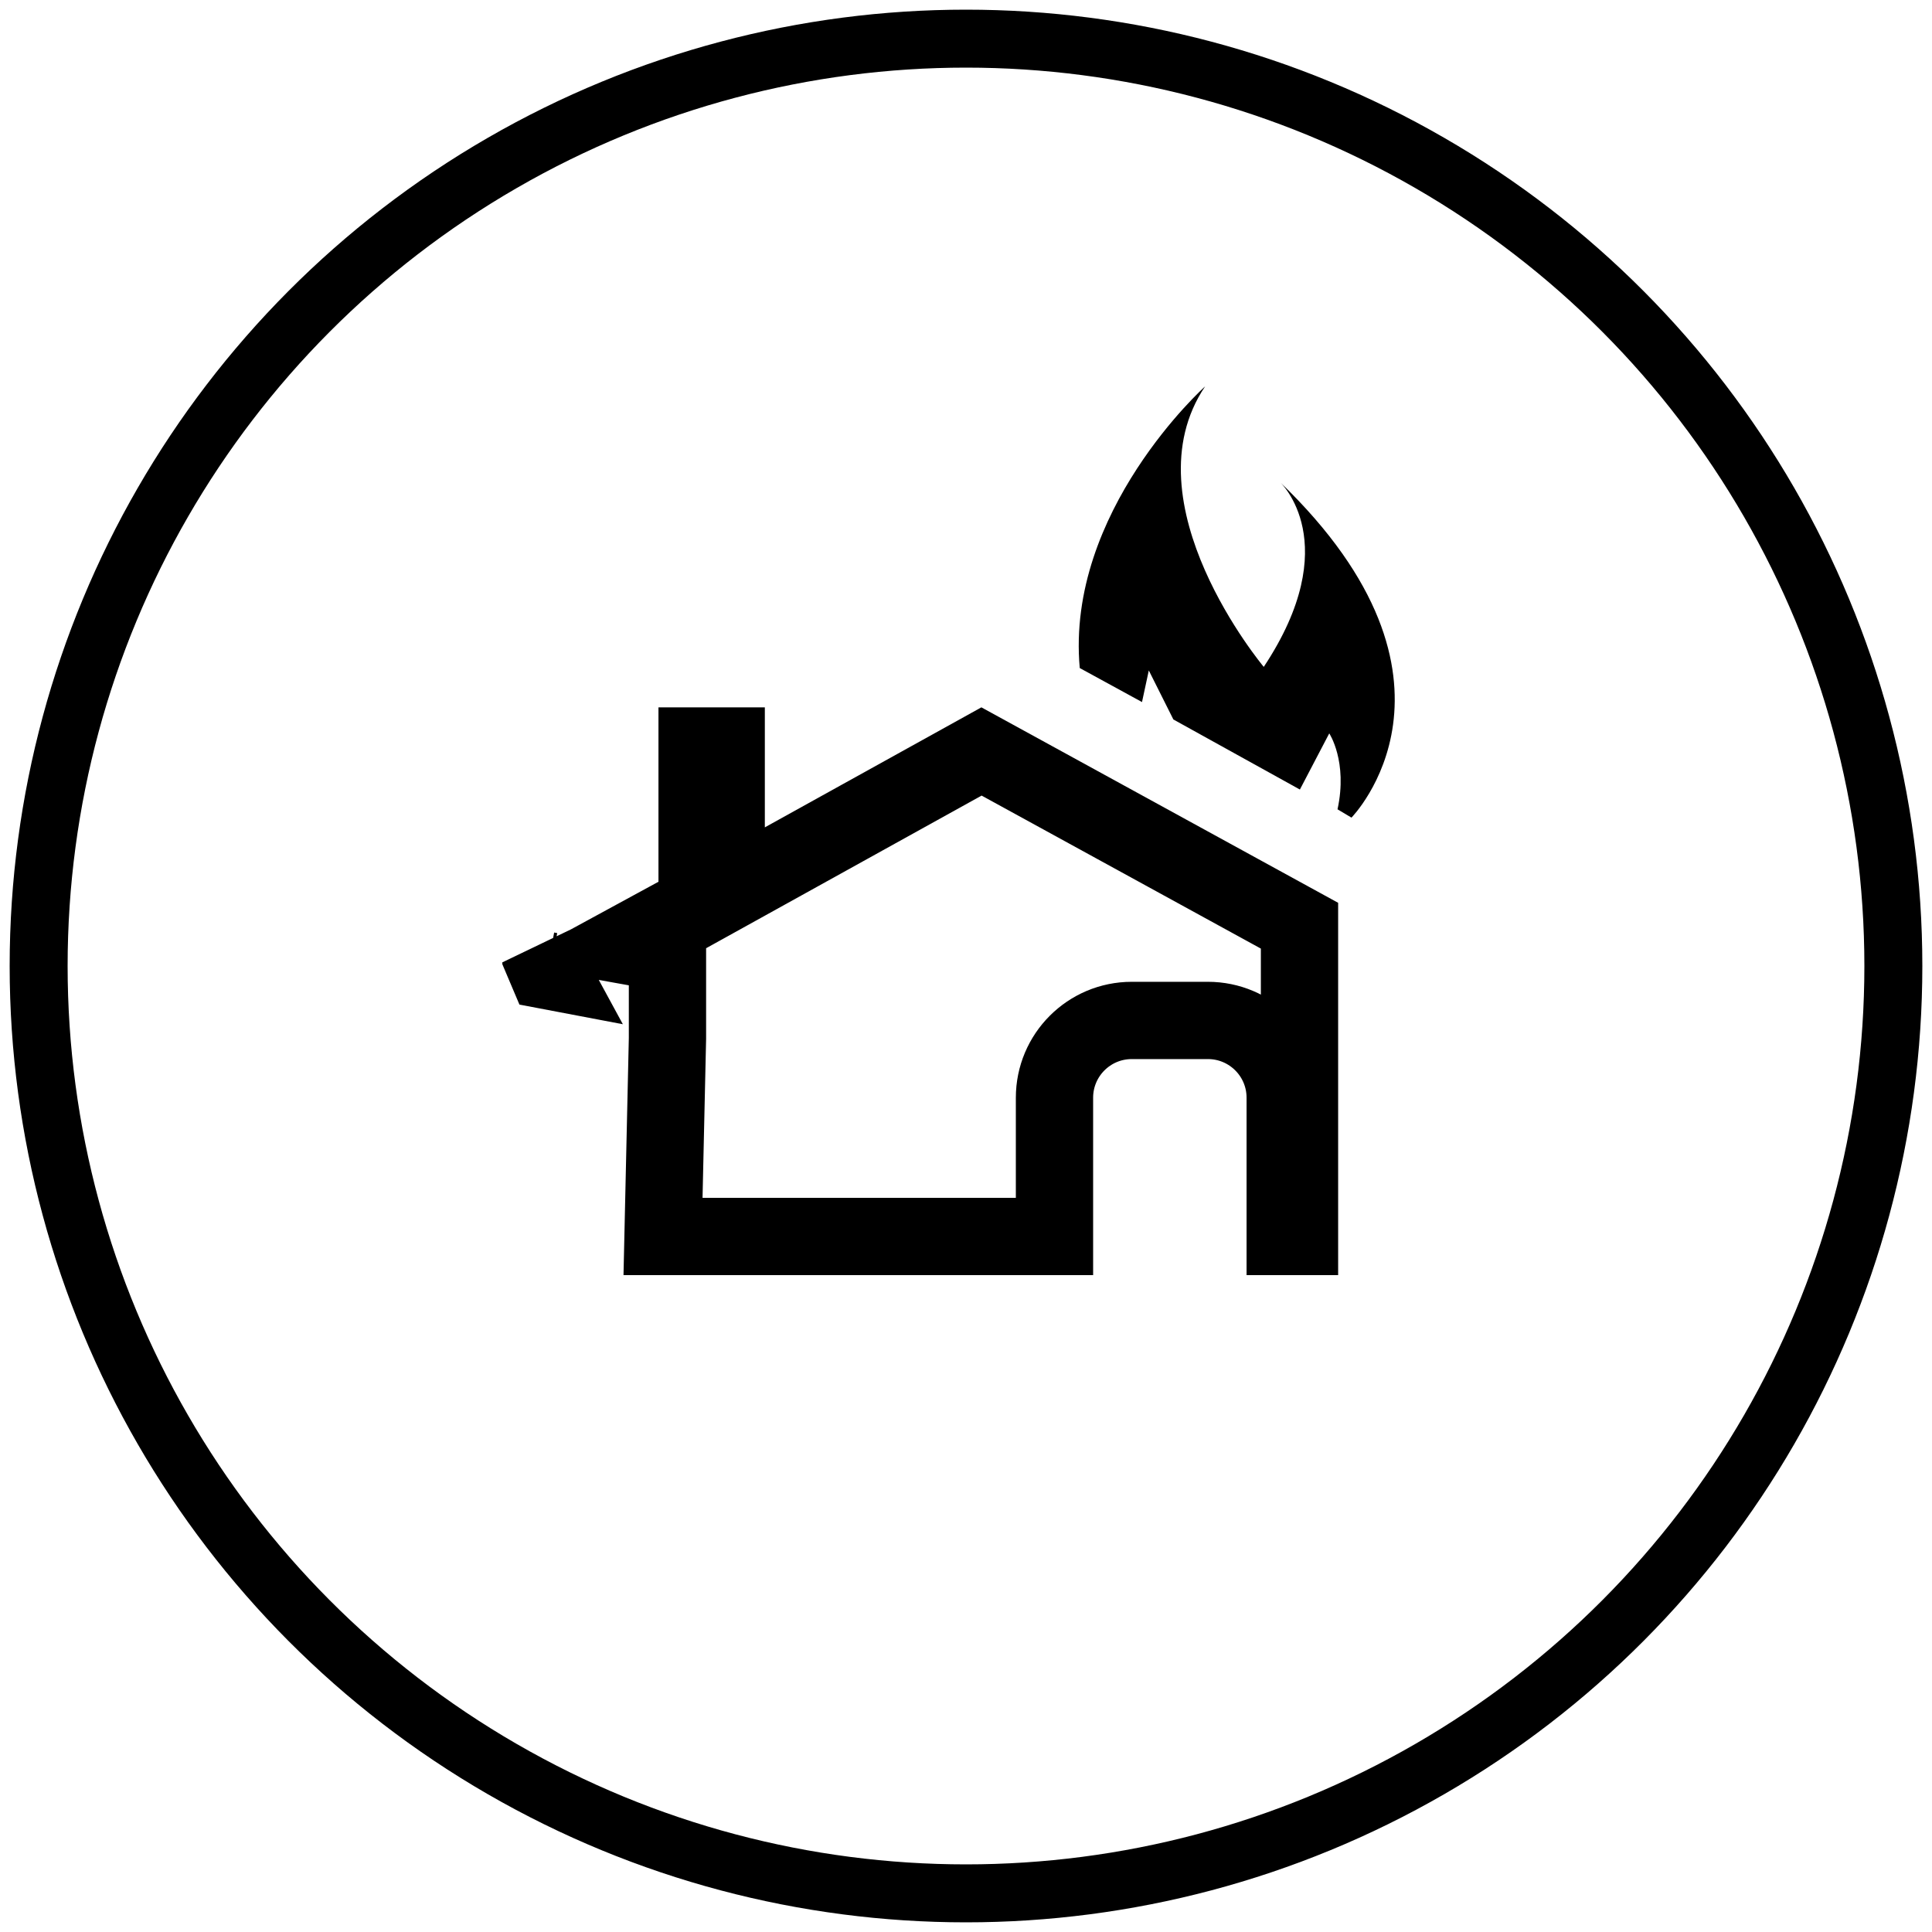 <svg width="50" height="50" viewBox="0 0 50 50" fill="none" xmlns="http://www.w3.org/2000/svg">
<g clip-path="url(#clip0_709_2464)">
<path d="M17.519 23.698L18.041 23.414V22.819V19.307H18.794V21.412V23.109L20.278 22.287L25.401 19.448L33.631 23.957V24.869V32H33.261V28.409C33.261 27.304 32.366 26.409 31.261 26.409H29.29C28.185 26.409 27.29 27.304 27.29 28.409V32H17.159L17.274 26.873L17.274 26.862V26.85V25.5V24.665L16.452 24.516L16.124 24.457L17.519 23.698ZM14.019 24.795L13.905 24.525L14.027 24.75L14.234 25.131L14.155 25.116L14.019 24.795Z" stroke="black" stroke-width="2"/>
<path d="M31.188 10C31.188 10 27.576 13.236 27.944 17.289L29.555 18.169L29.731 17.351L30.367 18.62L33.641 20.433L34.401 18.98C34.401 18.98 34.884 19.706 34.615 20.945L34.976 21.16C34.976 21.16 38.464 17.618 33.128 12.478C33.128 12.478 34.83 14.054 32.706 17.259C32.706 17.259 29.156 13.021 31.188 10Z" fill="black"/>
</g>
<circle cx="25" cy="25" r="24" stroke="black" stroke-width="1.5" stroke-linecap="round" stroke-linejoin="round"/>
<defs>
<clipPath id="clip0_709_2464">
<rect width="24" height="23" fill="white" transform="translate(13 10)"/>
</clipPath>
</defs>
</svg>
